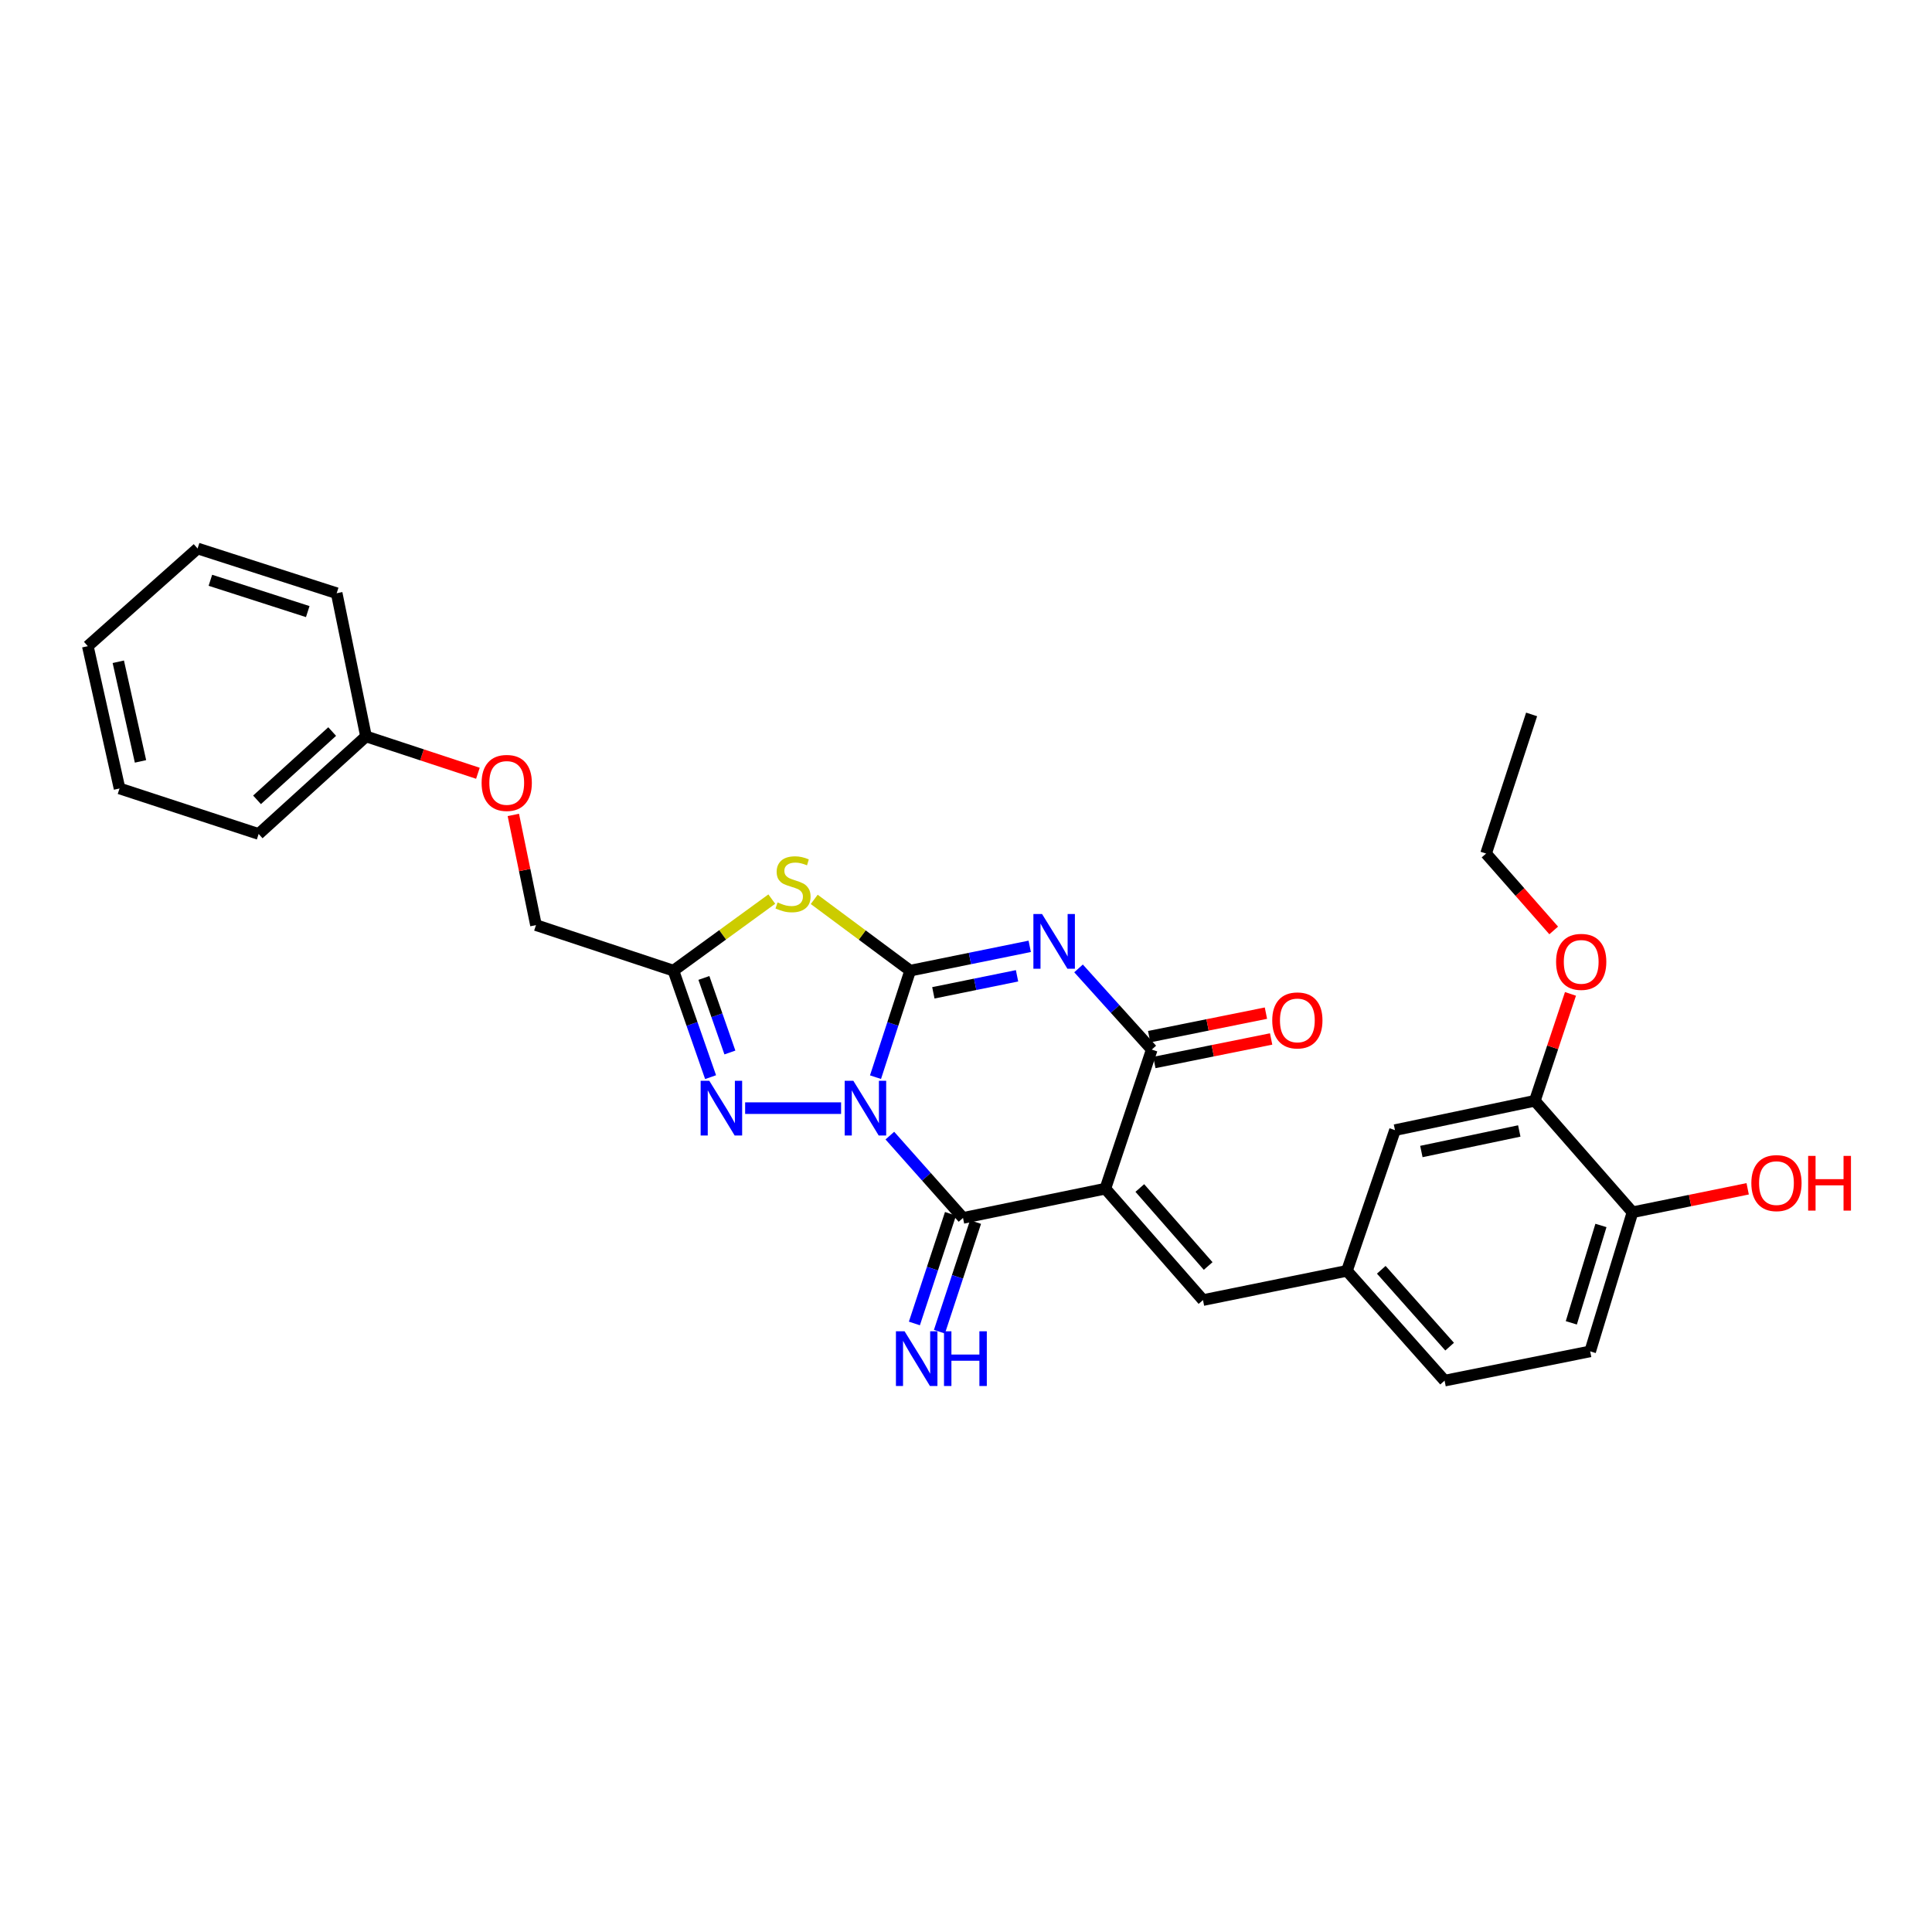 <?xml version='1.0' encoding='iso-8859-1'?>
<svg version='1.1' baseProfile='full'
              xmlns='http://www.w3.org/2000/svg'
                      xmlns:rdkit='http://www.rdkit.org/xml'
                      xmlns:xlink='http://www.w3.org/1999/xlink'
                  xml:space='preserve'
width='1000px' height='1000px' viewBox='0 0 1000 1000'>
<!-- END OF HEADER -->
<rect style='opacity:1.0;fill:#FFFFFF;stroke:none' width='1000' height='1000' x='0' y='0'> </rect>
<path class='bond-0' d='M 453.163,557.542 L 462.132,529.974' style='fill:none;fill-rule:evenodd;stroke:#0000FF;stroke-width:6px;stroke-linecap:butt;stroke-linejoin:miter;stroke-opacity:1' />
<path class='bond-0' d='M 462.132,529.974 L 471.101,502.406' style='fill:none;fill-rule:evenodd;stroke:#000000;stroke-width:6px;stroke-linecap:butt;stroke-linejoin:miter;stroke-opacity:1' />
<path class='bond-3' d='M 460.588,587.795 L 479.52,609.096' style='fill:none;fill-rule:evenodd;stroke:#0000FF;stroke-width:6px;stroke-linecap:butt;stroke-linejoin:miter;stroke-opacity:1' />
<path class='bond-3' d='M 479.52,609.096 L 498.453,630.398' style='fill:none;fill-rule:evenodd;stroke:#000000;stroke-width:6px;stroke-linecap:butt;stroke-linejoin:miter;stroke-opacity:1' />
<path class='bond-6' d='M 435.343,573.573 L 385.682,573.573' style='fill:none;fill-rule:evenodd;stroke:#0000FF;stroke-width:6px;stroke-linecap:butt;stroke-linejoin:miter;stroke-opacity:1' />
<path class='bond-1' d='M 471.101,502.406 L 502.042,496.114' style='fill:none;fill-rule:evenodd;stroke:#000000;stroke-width:6px;stroke-linecap:butt;stroke-linejoin:miter;stroke-opacity:1' />
<path class='bond-1' d='M 502.042,496.114 L 532.984,489.823' style='fill:none;fill-rule:evenodd;stroke:#0000FF;stroke-width:6px;stroke-linecap:butt;stroke-linejoin:miter;stroke-opacity:1' />
<path class='bond-1' d='M 483.101,513.883 L 504.76,509.479' style='fill:none;fill-rule:evenodd;stroke:#000000;stroke-width:6px;stroke-linecap:butt;stroke-linejoin:miter;stroke-opacity:1' />
<path class='bond-1' d='M 504.76,509.479 L 526.419,505.075' style='fill:none;fill-rule:evenodd;stroke:#0000FF;stroke-width:6px;stroke-linecap:butt;stroke-linejoin:miter;stroke-opacity:1' />
<path class='bond-4' d='M 471.101,502.406 L 446.271,483.962' style='fill:none;fill-rule:evenodd;stroke:#000000;stroke-width:6px;stroke-linecap:butt;stroke-linejoin:miter;stroke-opacity:1' />
<path class='bond-4' d='M 446.271,483.962 L 421.441,465.518' style='fill:none;fill-rule:evenodd;stroke:#CCCC00;stroke-width:6px;stroke-linecap:butt;stroke-linejoin:miter;stroke-opacity:1' />
<path class='bond-30' d='M 558.251,501.247 L 577.202,522.253' style='fill:none;fill-rule:evenodd;stroke:#0000FF;stroke-width:6px;stroke-linecap:butt;stroke-linejoin:miter;stroke-opacity:1' />
<path class='bond-30' d='M 577.202,522.253 L 596.153,543.259' style='fill:none;fill-rule:evenodd;stroke:#000000;stroke-width:6px;stroke-linecap:butt;stroke-linejoin:miter;stroke-opacity:1' />
<path class='bond-2' d='M 572.128,615.252 L 498.453,630.398' style='fill:none;fill-rule:evenodd;stroke:#000000;stroke-width:6px;stroke-linecap:butt;stroke-linejoin:miter;stroke-opacity:1' />
<path class='bond-5' d='M 572.128,615.252 L 596.153,543.259' style='fill:none;fill-rule:evenodd;stroke:#000000;stroke-width:6px;stroke-linecap:butt;stroke-linejoin:miter;stroke-opacity:1' />
<path class='bond-8' d='M 572.128,615.252 L 622.664,672.918' style='fill:none;fill-rule:evenodd;stroke:#000000;stroke-width:6px;stroke-linecap:butt;stroke-linejoin:miter;stroke-opacity:1' />
<path class='bond-8' d='M 589.965,614.913 L 625.34,655.279' style='fill:none;fill-rule:evenodd;stroke:#000000;stroke-width:6px;stroke-linecap:butt;stroke-linejoin:miter;stroke-opacity:1' />
<path class='bond-9' d='M 491.976,628.265 L 482.632,656.644' style='fill:none;fill-rule:evenodd;stroke:#000000;stroke-width:6px;stroke-linecap:butt;stroke-linejoin:miter;stroke-opacity:1' />
<path class='bond-9' d='M 482.632,656.644 L 473.289,685.022' style='fill:none;fill-rule:evenodd;stroke:#0000FF;stroke-width:6px;stroke-linecap:butt;stroke-linejoin:miter;stroke-opacity:1' />
<path class='bond-9' d='M 504.93,632.53 L 495.586,660.909' style='fill:none;fill-rule:evenodd;stroke:#000000;stroke-width:6px;stroke-linecap:butt;stroke-linejoin:miter;stroke-opacity:1' />
<path class='bond-9' d='M 495.586,660.909 L 486.243,689.287' style='fill:none;fill-rule:evenodd;stroke:#0000FF;stroke-width:6px;stroke-linecap:butt;stroke-linejoin:miter;stroke-opacity:1' />
<path class='bond-29' d='M 399.479,465.369 L 374.026,483.887' style='fill:none;fill-rule:evenodd;stroke:#CCCC00;stroke-width:6px;stroke-linecap:butt;stroke-linejoin:miter;stroke-opacity:1' />
<path class='bond-29' d='M 374.026,483.887 L 348.572,502.406' style='fill:none;fill-rule:evenodd;stroke:#000000;stroke-width:6px;stroke-linecap:butt;stroke-linejoin:miter;stroke-opacity:1' />
<path class='bond-11' d='M 597.499,549.944 L 627.717,543.858' style='fill:none;fill-rule:evenodd;stroke:#000000;stroke-width:6px;stroke-linecap:butt;stroke-linejoin:miter;stroke-opacity:1' />
<path class='bond-11' d='M 627.717,543.858 L 657.935,537.773' style='fill:none;fill-rule:evenodd;stroke:#FF0000;stroke-width:6px;stroke-linecap:butt;stroke-linejoin:miter;stroke-opacity:1' />
<path class='bond-11' d='M 594.807,536.574 L 625.025,530.489' style='fill:none;fill-rule:evenodd;stroke:#000000;stroke-width:6px;stroke-linecap:butt;stroke-linejoin:miter;stroke-opacity:1' />
<path class='bond-11' d='M 625.025,530.489 L 655.242,524.403' style='fill:none;fill-rule:evenodd;stroke:#FF0000;stroke-width:6px;stroke-linecap:butt;stroke-linejoin:miter;stroke-opacity:1' />
<path class='bond-7' d='M 367.797,557.529 L 358.185,529.967' style='fill:none;fill-rule:evenodd;stroke:#0000FF;stroke-width:6px;stroke-linecap:butt;stroke-linejoin:miter;stroke-opacity:1' />
<path class='bond-7' d='M 358.185,529.967 L 348.572,502.406' style='fill:none;fill-rule:evenodd;stroke:#000000;stroke-width:6px;stroke-linecap:butt;stroke-linejoin:miter;stroke-opacity:1' />
<path class='bond-7' d='M 377.791,544.769 L 371.062,525.476' style='fill:none;fill-rule:evenodd;stroke:#0000FF;stroke-width:6px;stroke-linecap:butt;stroke-linejoin:miter;stroke-opacity:1' />
<path class='bond-7' d='M 371.062,525.476 L 364.333,506.183' style='fill:none;fill-rule:evenodd;stroke:#000000;stroke-width:6px;stroke-linecap:butt;stroke-linejoin:miter;stroke-opacity:1' />
<path class='bond-15' d='M 348.572,502.406 L 277.42,478.835' style='fill:none;fill-rule:evenodd;stroke:#000000;stroke-width:6px;stroke-linecap:butt;stroke-linejoin:miter;stroke-opacity:1' />
<path class='bond-12' d='M 622.664,672.918 L 697.172,657.78' style='fill:none;fill-rule:evenodd;stroke:#000000;stroke-width:6px;stroke-linecap:butt;stroke-linejoin:miter;stroke-opacity:1' />
<path class='bond-10' d='M 794.433,569.762 L 722.039,584.953' style='fill:none;fill-rule:evenodd;stroke:#000000;stroke-width:6px;stroke-linecap:butt;stroke-linejoin:miter;stroke-opacity:1' />
<path class='bond-10' d='M 786.375,585.388 L 735.699,596.022' style='fill:none;fill-rule:evenodd;stroke:#000000;stroke-width:6px;stroke-linecap:butt;stroke-linejoin:miter;stroke-opacity:1' />
<path class='bond-19' d='M 794.433,569.762 L 803.655,542.098' style='fill:none;fill-rule:evenodd;stroke:#000000;stroke-width:6px;stroke-linecap:butt;stroke-linejoin:miter;stroke-opacity:1' />
<path class='bond-19' d='M 803.655,542.098 L 812.876,514.434' style='fill:none;fill-rule:evenodd;stroke:#FF0000;stroke-width:6px;stroke-linecap:butt;stroke-linejoin:miter;stroke-opacity:1' />
<path class='bond-31' d='M 794.433,569.762 L 844.977,627.466' style='fill:none;fill-rule:evenodd;stroke:#000000;stroke-width:6px;stroke-linecap:butt;stroke-linejoin:miter;stroke-opacity:1' />
<path class='bond-14' d='M 697.172,657.78 L 722.039,584.953' style='fill:none;fill-rule:evenodd;stroke:#000000;stroke-width:6px;stroke-linecap:butt;stroke-linejoin:miter;stroke-opacity:1' />
<path class='bond-18' d='M 697.172,657.78 L 747.716,714.612' style='fill:none;fill-rule:evenodd;stroke:#000000;stroke-width:6px;stroke-linecap:butt;stroke-linejoin:miter;stroke-opacity:1' />
<path class='bond-18' d='M 714.945,657.241 L 750.325,697.024' style='fill:none;fill-rule:evenodd;stroke:#000000;stroke-width:6px;stroke-linecap:butt;stroke-linejoin:miter;stroke-opacity:1' />
<path class='bond-13' d='M 844.977,627.466 L 823.073,699.466' style='fill:none;fill-rule:evenodd;stroke:#000000;stroke-width:6px;stroke-linecap:butt;stroke-linejoin:miter;stroke-opacity:1' />
<path class='bond-13' d='M 828.644,634.296 L 813.311,684.697' style='fill:none;fill-rule:evenodd;stroke:#000000;stroke-width:6px;stroke-linecap:butt;stroke-linejoin:miter;stroke-opacity:1' />
<path class='bond-20' d='M 844.977,627.466 L 874.784,621.395' style='fill:none;fill-rule:evenodd;stroke:#000000;stroke-width:6px;stroke-linecap:butt;stroke-linejoin:miter;stroke-opacity:1' />
<path class='bond-20' d='M 874.784,621.395 L 904.592,615.324' style='fill:none;fill-rule:evenodd;stroke:#FF0000;stroke-width:6px;stroke-linecap:butt;stroke-linejoin:miter;stroke-opacity:1' />
<path class='bond-17' d='M 277.42,478.835 L 271.561,450.318' style='fill:none;fill-rule:evenodd;stroke:#000000;stroke-width:6px;stroke-linecap:butt;stroke-linejoin:miter;stroke-opacity:1' />
<path class='bond-17' d='M 271.561,450.318 L 265.701,421.8' style='fill:none;fill-rule:evenodd;stroke:#FF0000;stroke-width:6px;stroke-linecap:butt;stroke-linejoin:miter;stroke-opacity:1' />
<path class='bond-16' d='M 823.073,699.466 L 747.716,714.612' style='fill:none;fill-rule:evenodd;stroke:#000000;stroke-width:6px;stroke-linecap:butt;stroke-linejoin:miter;stroke-opacity:1' />
<path class='bond-21' d='M 247.365,400.246 L 218.403,390.705' style='fill:none;fill-rule:evenodd;stroke:#FF0000;stroke-width:6px;stroke-linecap:butt;stroke-linejoin:miter;stroke-opacity:1' />
<path class='bond-21' d='M 218.403,390.705 L 189.441,381.165' style='fill:none;fill-rule:evenodd;stroke:#000000;stroke-width:6px;stroke-linecap:butt;stroke-linejoin:miter;stroke-opacity:1' />
<path class='bond-22' d='M 804.192,481.593 L 786.69,461.697' style='fill:none;fill-rule:evenodd;stroke:#FF0000;stroke-width:6px;stroke-linecap:butt;stroke-linejoin:miter;stroke-opacity:1' />
<path class='bond-22' d='M 786.69,461.697 L 769.188,441.801' style='fill:none;fill-rule:evenodd;stroke:#000000;stroke-width:6px;stroke-linecap:butt;stroke-linejoin:miter;stroke-opacity:1' />
<path class='bond-23' d='M 189.441,381.165 L 133.874,431.663' style='fill:none;fill-rule:evenodd;stroke:#000000;stroke-width:6px;stroke-linecap:butt;stroke-linejoin:miter;stroke-opacity:1' />
<path class='bond-23' d='M 171.933,378.647 L 133.037,413.996' style='fill:none;fill-rule:evenodd;stroke:#000000;stroke-width:6px;stroke-linecap:butt;stroke-linejoin:miter;stroke-opacity:1' />
<path class='bond-24' d='M 189.441,381.165 L 174.265,307.05' style='fill:none;fill-rule:evenodd;stroke:#000000;stroke-width:6px;stroke-linecap:butt;stroke-linejoin:miter;stroke-opacity:1' />
<path class='bond-25' d='M 769.188,441.801 L 792.759,369.785' style='fill:none;fill-rule:evenodd;stroke:#000000;stroke-width:6px;stroke-linecap:butt;stroke-linejoin:miter;stroke-opacity:1' />
<path class='bond-26' d='M 133.874,431.663 L 61.873,408.107' style='fill:none;fill-rule:evenodd;stroke:#000000;stroke-width:6px;stroke-linecap:butt;stroke-linejoin:miter;stroke-opacity:1' />
<path class='bond-27' d='M 174.265,307.05 L 102.272,283.896' style='fill:none;fill-rule:evenodd;stroke:#000000;stroke-width:6px;stroke-linecap:butt;stroke-linejoin:miter;stroke-opacity:1' />
<path class='bond-27' d='M 159.29,316.56 L 108.895,300.352' style='fill:none;fill-rule:evenodd;stroke:#000000;stroke-width:6px;stroke-linecap:butt;stroke-linejoin:miter;stroke-opacity:1' />
<path class='bond-32' d='M 61.873,408.107 L 45.455,334.448' style='fill:none;fill-rule:evenodd;stroke:#000000;stroke-width:6px;stroke-linecap:butt;stroke-linejoin:miter;stroke-opacity:1' />
<path class='bond-32' d='M 72.722,394.091 L 61.229,342.529' style='fill:none;fill-rule:evenodd;stroke:#000000;stroke-width:6px;stroke-linecap:butt;stroke-linejoin:miter;stroke-opacity:1' />
<path class='bond-28' d='M 102.272,283.896 L 45.455,334.448' style='fill:none;fill-rule:evenodd;stroke:#000000;stroke-width:6px;stroke-linecap:butt;stroke-linejoin:miter;stroke-opacity:1' />
<path  class='atom-0' d='M 441.687 559.413
L 450.967 574.413
Q 451.887 575.893, 453.367 578.573
Q 454.847 581.253, 454.927 581.413
L 454.927 559.413
L 458.687 559.413
L 458.687 587.733
L 454.807 587.733
L 444.847 571.333
Q 443.687 569.413, 442.447 567.213
Q 441.247 565.013, 440.887 564.333
L 440.887 587.733
L 437.207 587.733
L 437.207 559.413
L 441.687 559.413
' fill='#0000FF'/>
<path  class='atom-2' d='M 539.365 473.093
L 548.645 488.093
Q 549.565 489.573, 551.045 492.253
Q 552.525 494.933, 552.605 495.093
L 552.605 473.093
L 556.365 473.093
L 556.365 501.413
L 552.485 501.413
L 542.525 485.013
Q 541.365 483.093, 540.125 480.893
Q 538.925 478.693, 538.565 478.013
L 538.565 501.413
L 534.885 501.413
L 534.885 473.093
L 539.365 473.093
' fill='#0000FF'/>
<path  class='atom-5' d='M 402.473 467.091
Q 402.793 467.211, 404.113 467.771
Q 405.433 468.331, 406.873 468.691
Q 408.353 469.011, 409.793 469.011
Q 412.473 469.011, 414.033 467.731
Q 415.593 466.411, 415.593 464.131
Q 415.593 462.571, 414.793 461.611
Q 414.033 460.651, 412.833 460.131
Q 411.633 459.611, 409.633 459.011
Q 407.113 458.251, 405.593 457.531
Q 404.113 456.811, 403.033 455.291
Q 401.993 453.771, 401.993 451.211
Q 401.993 447.651, 404.393 445.451
Q 406.833 443.251, 411.633 443.251
Q 414.913 443.251, 418.633 444.811
L 417.713 447.891
Q 414.313 446.491, 411.753 446.491
Q 408.993 446.491, 407.473 447.651
Q 405.953 448.771, 405.993 450.731
Q 405.993 452.251, 406.753 453.171
Q 407.553 454.091, 408.673 454.611
Q 409.833 455.131, 411.753 455.731
Q 414.313 456.531, 415.833 457.331
Q 417.353 458.131, 418.433 459.771
Q 419.553 461.371, 419.553 464.131
Q 419.553 468.051, 416.913 470.171
Q 414.313 472.251, 409.953 472.251
Q 407.433 472.251, 405.513 471.691
Q 403.633 471.171, 401.393 470.251
L 402.473 467.091
' fill='#CCCC00'/>
<path  class='atom-7' d='M 367.133 559.413
L 376.413 574.413
Q 377.333 575.893, 378.813 578.573
Q 380.293 581.253, 380.373 581.413
L 380.373 559.413
L 384.133 559.413
L 384.133 587.733
L 380.253 587.733
L 370.293 571.333
Q 369.133 569.413, 367.893 567.213
Q 366.693 565.013, 366.333 564.333
L 366.333 587.733
L 362.653 587.733
L 362.653 559.413
L 367.133 559.413
' fill='#0000FF'/>
<path  class='atom-10' d='M 468.213 689.072
L 477.493 704.072
Q 478.413 705.552, 479.893 708.232
Q 481.373 710.912, 481.453 711.072
L 481.453 689.072
L 485.213 689.072
L 485.213 717.392
L 481.333 717.392
L 471.373 700.992
Q 470.213 699.072, 468.973 696.872
Q 467.773 694.672, 467.413 693.992
L 467.413 717.392
L 463.733 717.392
L 463.733 689.072
L 468.213 689.072
' fill='#0000FF'/>
<path  class='atom-10' d='M 488.613 689.072
L 492.453 689.072
L 492.453 701.112
L 506.933 701.112
L 506.933 689.072
L 510.773 689.072
L 510.773 717.392
L 506.933 717.392
L 506.933 704.312
L 492.453 704.312
L 492.453 717.392
L 488.613 717.392
L 488.613 689.072
' fill='#0000FF'/>
<path  class='atom-12' d='M 658.51 528.163
Q 658.51 521.363, 661.87 517.563
Q 665.23 513.763, 671.51 513.763
Q 677.79 513.763, 681.15 517.563
Q 684.51 521.363, 684.51 528.163
Q 684.51 535.043, 681.11 538.963
Q 677.71 542.843, 671.51 542.843
Q 665.27 542.843, 661.87 538.963
Q 658.51 535.083, 658.51 528.163
M 671.51 539.643
Q 675.83 539.643, 678.15 536.763
Q 680.51 533.843, 680.51 528.163
Q 680.51 522.603, 678.15 519.803
Q 675.83 516.963, 671.51 516.963
Q 667.19 516.963, 664.83 519.763
Q 662.51 522.563, 662.51 528.163
Q 662.51 533.883, 664.83 536.763
Q 667.19 539.643, 671.51 539.643
' fill='#FF0000'/>
<path  class='atom-18' d='M 249.282 405.24
Q 249.282 398.44, 252.642 394.64
Q 256.002 390.84, 262.282 390.84
Q 268.562 390.84, 271.922 394.64
Q 275.282 398.44, 275.282 405.24
Q 275.282 412.12, 271.882 416.04
Q 268.482 419.92, 262.282 419.92
Q 256.042 419.92, 252.642 416.04
Q 249.282 412.16, 249.282 405.24
M 262.282 416.72
Q 266.602 416.72, 268.922 413.84
Q 271.282 410.92, 271.282 405.24
Q 271.282 399.68, 268.922 396.88
Q 266.602 394.04, 262.282 394.04
Q 257.962 394.04, 255.602 396.84
Q 253.282 399.64, 253.282 405.24
Q 253.282 410.96, 255.602 413.84
Q 257.962 416.72, 262.282 416.72
' fill='#FF0000'/>
<path  class='atom-20' d='M 805.428 497.857
Q 805.428 491.057, 808.788 487.257
Q 812.148 483.457, 818.428 483.457
Q 824.708 483.457, 828.068 487.257
Q 831.428 491.057, 831.428 497.857
Q 831.428 504.737, 828.028 508.657
Q 824.628 512.537, 818.428 512.537
Q 812.188 512.537, 808.788 508.657
Q 805.428 504.777, 805.428 497.857
M 818.428 509.337
Q 822.748 509.337, 825.068 506.457
Q 827.428 503.537, 827.428 497.857
Q 827.428 492.297, 825.068 489.497
Q 822.748 486.657, 818.428 486.657
Q 814.108 486.657, 811.748 489.457
Q 809.428 492.257, 809.428 497.857
Q 809.428 503.577, 811.748 506.457
Q 814.108 509.337, 818.428 509.337
' fill='#FF0000'/>
<path  class='atom-21' d='M 906.493 612.37
Q 906.493 605.57, 909.853 601.77
Q 913.213 597.97, 919.493 597.97
Q 925.773 597.97, 929.133 601.77
Q 932.493 605.57, 932.493 612.37
Q 932.493 619.25, 929.093 623.17
Q 925.693 627.05, 919.493 627.05
Q 913.253 627.05, 909.853 623.17
Q 906.493 619.29, 906.493 612.37
M 919.493 623.85
Q 923.813 623.85, 926.133 620.97
Q 928.493 618.05, 928.493 612.37
Q 928.493 606.81, 926.133 604.01
Q 923.813 601.17, 919.493 601.17
Q 915.173 601.17, 912.813 603.97
Q 910.493 606.77, 910.493 612.37
Q 910.493 618.09, 912.813 620.97
Q 915.173 623.85, 919.493 623.85
' fill='#FF0000'/>
<path  class='atom-21' d='M 935.893 598.29
L 939.733 598.29
L 939.733 610.33
L 954.213 610.33
L 954.213 598.29
L 958.053 598.29
L 958.053 626.61
L 954.213 626.61
L 954.213 613.53
L 939.733 613.53
L 939.733 626.61
L 935.893 626.61
L 935.893 598.29
' fill='#FF0000'/>
</svg>
